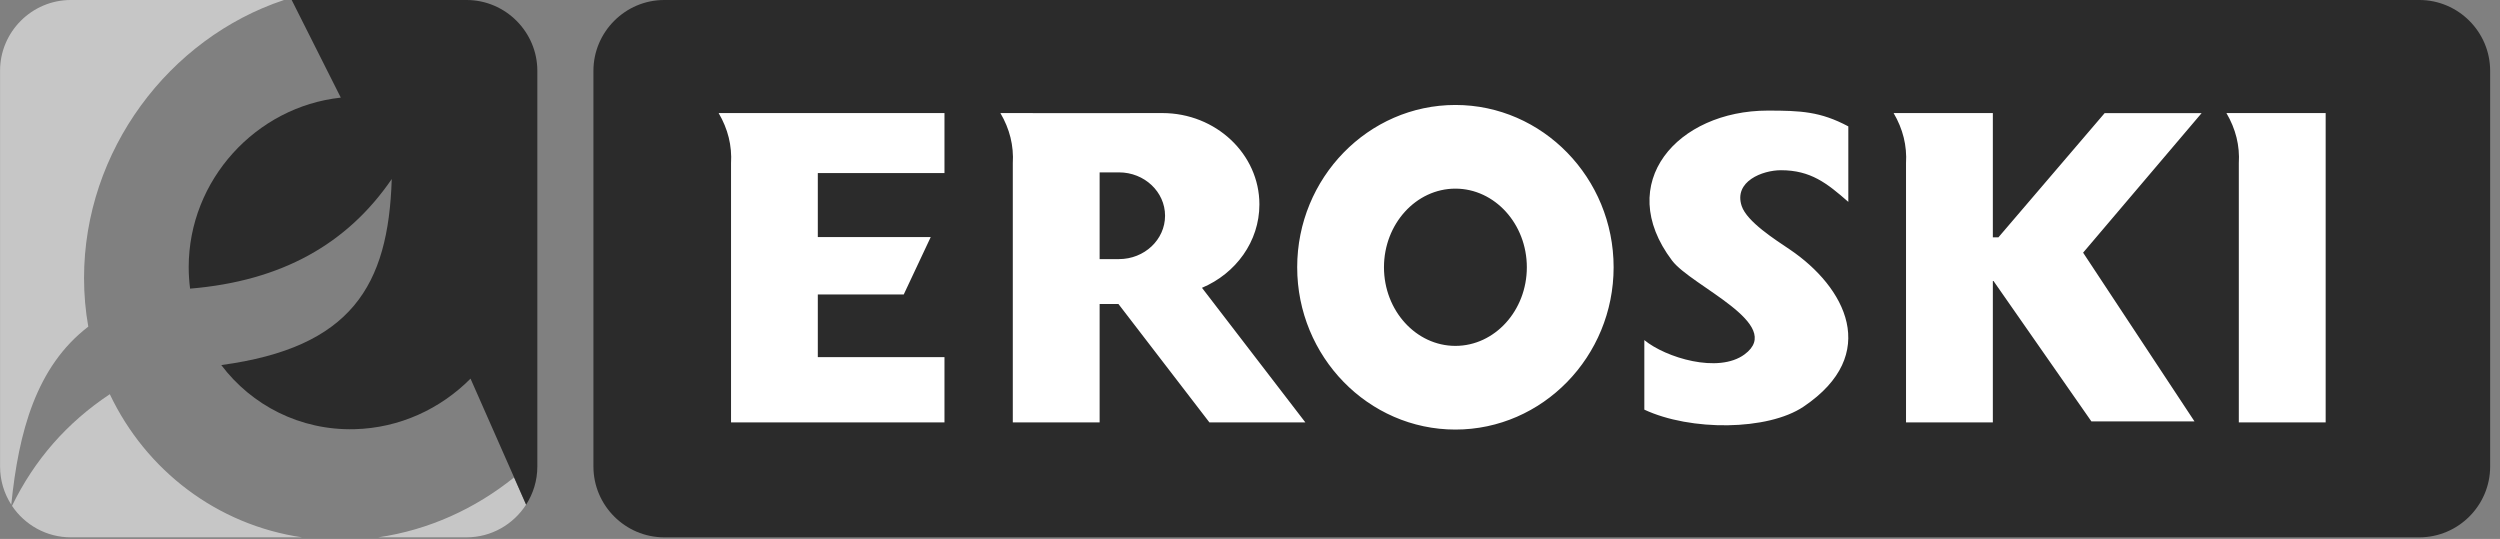 <svg width="167" height="36" viewBox="0 0 167 36" fill="none" xmlns="http://www.w3.org/2000/svg">
<rect x="0" y="0" width="167" height="36" fill="#808080" stroke="none"/>
<g clip-path="url(#clip0_10014_158)">
<path fill-rule="evenodd" clip-rule="evenodd" d="M161.613 0H44.369C41.77 0 39.641 2.13 39.641 4.729V31.165C39.641 33.765 41.77 35.894 44.369 35.894H161.613C164.212 35.894 166.342 33.765 166.342 31.165V4.729C166.342 2.13 164.216 0 161.613 0Z" fill="#2B2B2B"/>
<path fill-rule="evenodd" clip-rule="evenodd" d="M4.729 0H18.973C11.29 2.553 5.614 10.063 5.614 18.571C5.614 19.686 5.711 20.772 5.898 21.819C2.413 24.49 1.244 28.857 0.753 33.711C0.28 32.976 0.004 32.101 0.004 31.162V4.729C8.15262e-05 2.13 2.126 0 4.729 0ZM34.338 31.893L35.141 33.714C34.299 35.023 32.829 35.894 31.166 35.894H25.261C28.634 35.407 31.746 33.98 34.338 31.893ZM20.177 35.894H4.729C3.098 35.894 1.653 35.059 0.803 33.793C2.295 30.721 4.471 28.233 7.335 26.333C9.752 31.424 14.491 35.059 20.181 35.894H20.177Z" fill="#C6C6C6"/>
<path fill-rule="evenodd" clip-rule="evenodd" d="M19.485 0H31.165C33.764 0 35.894 2.13 35.894 4.729V31.165C35.894 32.101 35.618 32.972 35.145 33.711L31.431 25.293C29.43 27.308 26.695 28.595 23.683 28.67C20.044 28.763 16.803 27.068 14.781 24.386C23.454 23.217 25.949 19.112 26.168 11.96C23.192 16.305 18.811 18.772 12.698 19.281C12.637 18.811 12.605 18.331 12.605 17.843C12.605 12.035 17.09 7.134 22.765 6.521L19.485 0Z" fill="#2B2B2B"/>
<path fill-rule="evenodd" clip-rule="evenodd" d="M123.46 13.479C122.044 12.239 120.954 11.371 118.965 11.371C117.742 11.371 115.799 12.113 116.344 13.759C116.692 14.813 118.595 16.014 119.56 16.666C123.263 19.169 125.669 23.668 120.478 27.164C118.086 28.773 112.924 28.806 109.841 27.364V22.718C111.26 23.887 114.784 24.973 116.538 23.672C119.266 21.653 112.988 19.119 111.694 17.405C107.768 12.207 112.071 7.392 118.076 7.388C120.295 7.388 121.603 7.449 123.468 8.442V13.479H123.46ZM63.091 7.553H48.005C48.628 8.614 48.904 9.733 48.833 10.909V28.218H63.091V23.858H54.63V19.671H60.37L62.173 15.835H54.63V11.561H63.091V7.553ZM97.221 23.105C94.593 23.105 92.449 20.746 92.449 17.853C92.449 14.96 94.593 12.601 97.221 12.601C99.849 12.601 101.993 14.96 101.993 17.853C101.993 20.746 99.849 23.105 97.221 23.105ZM97.221 28.695C91.399 28.695 86.652 23.822 86.652 17.853C86.652 11.884 91.399 7.012 97.221 7.012C103.043 7.012 107.79 11.884 107.79 17.853C107.79 23.822 103.043 28.695 97.221 28.695ZM155.354 7.553H148.725C149.349 8.614 149.625 9.733 149.553 10.909V28.218H155.354V7.553ZM133.122 7.553H126.493C127.117 8.614 127.393 9.733 127.322 10.909V28.218H133.122V18.706L139.705 28.149H146.592L139.152 16.878L147.068 7.557H140.59L133.495 15.853H133.122V7.553ZM66.826 7.553C67.45 8.614 67.726 9.733 67.655 10.909V28.218H73.455V20.305H74.71L80.787 28.214H87.197L80.292 19.226C82.551 18.273 84.128 16.132 84.128 13.655C84.128 10.292 81.217 7.553 77.65 7.553C74.032 7.567 70.455 7.553 66.826 7.553ZM73.455 17.308V11.515H74.75C76.445 11.515 77.826 12.812 77.826 14.411C77.826 16.01 76.445 17.308 74.75 17.308H73.455Z" fill="white"/>
</g>
<defs>
<clipPath id="clip0_10014_158">
<rect width="166.342" height="35.894" fill="white"/>
</clipPath>
</defs>
</svg>

